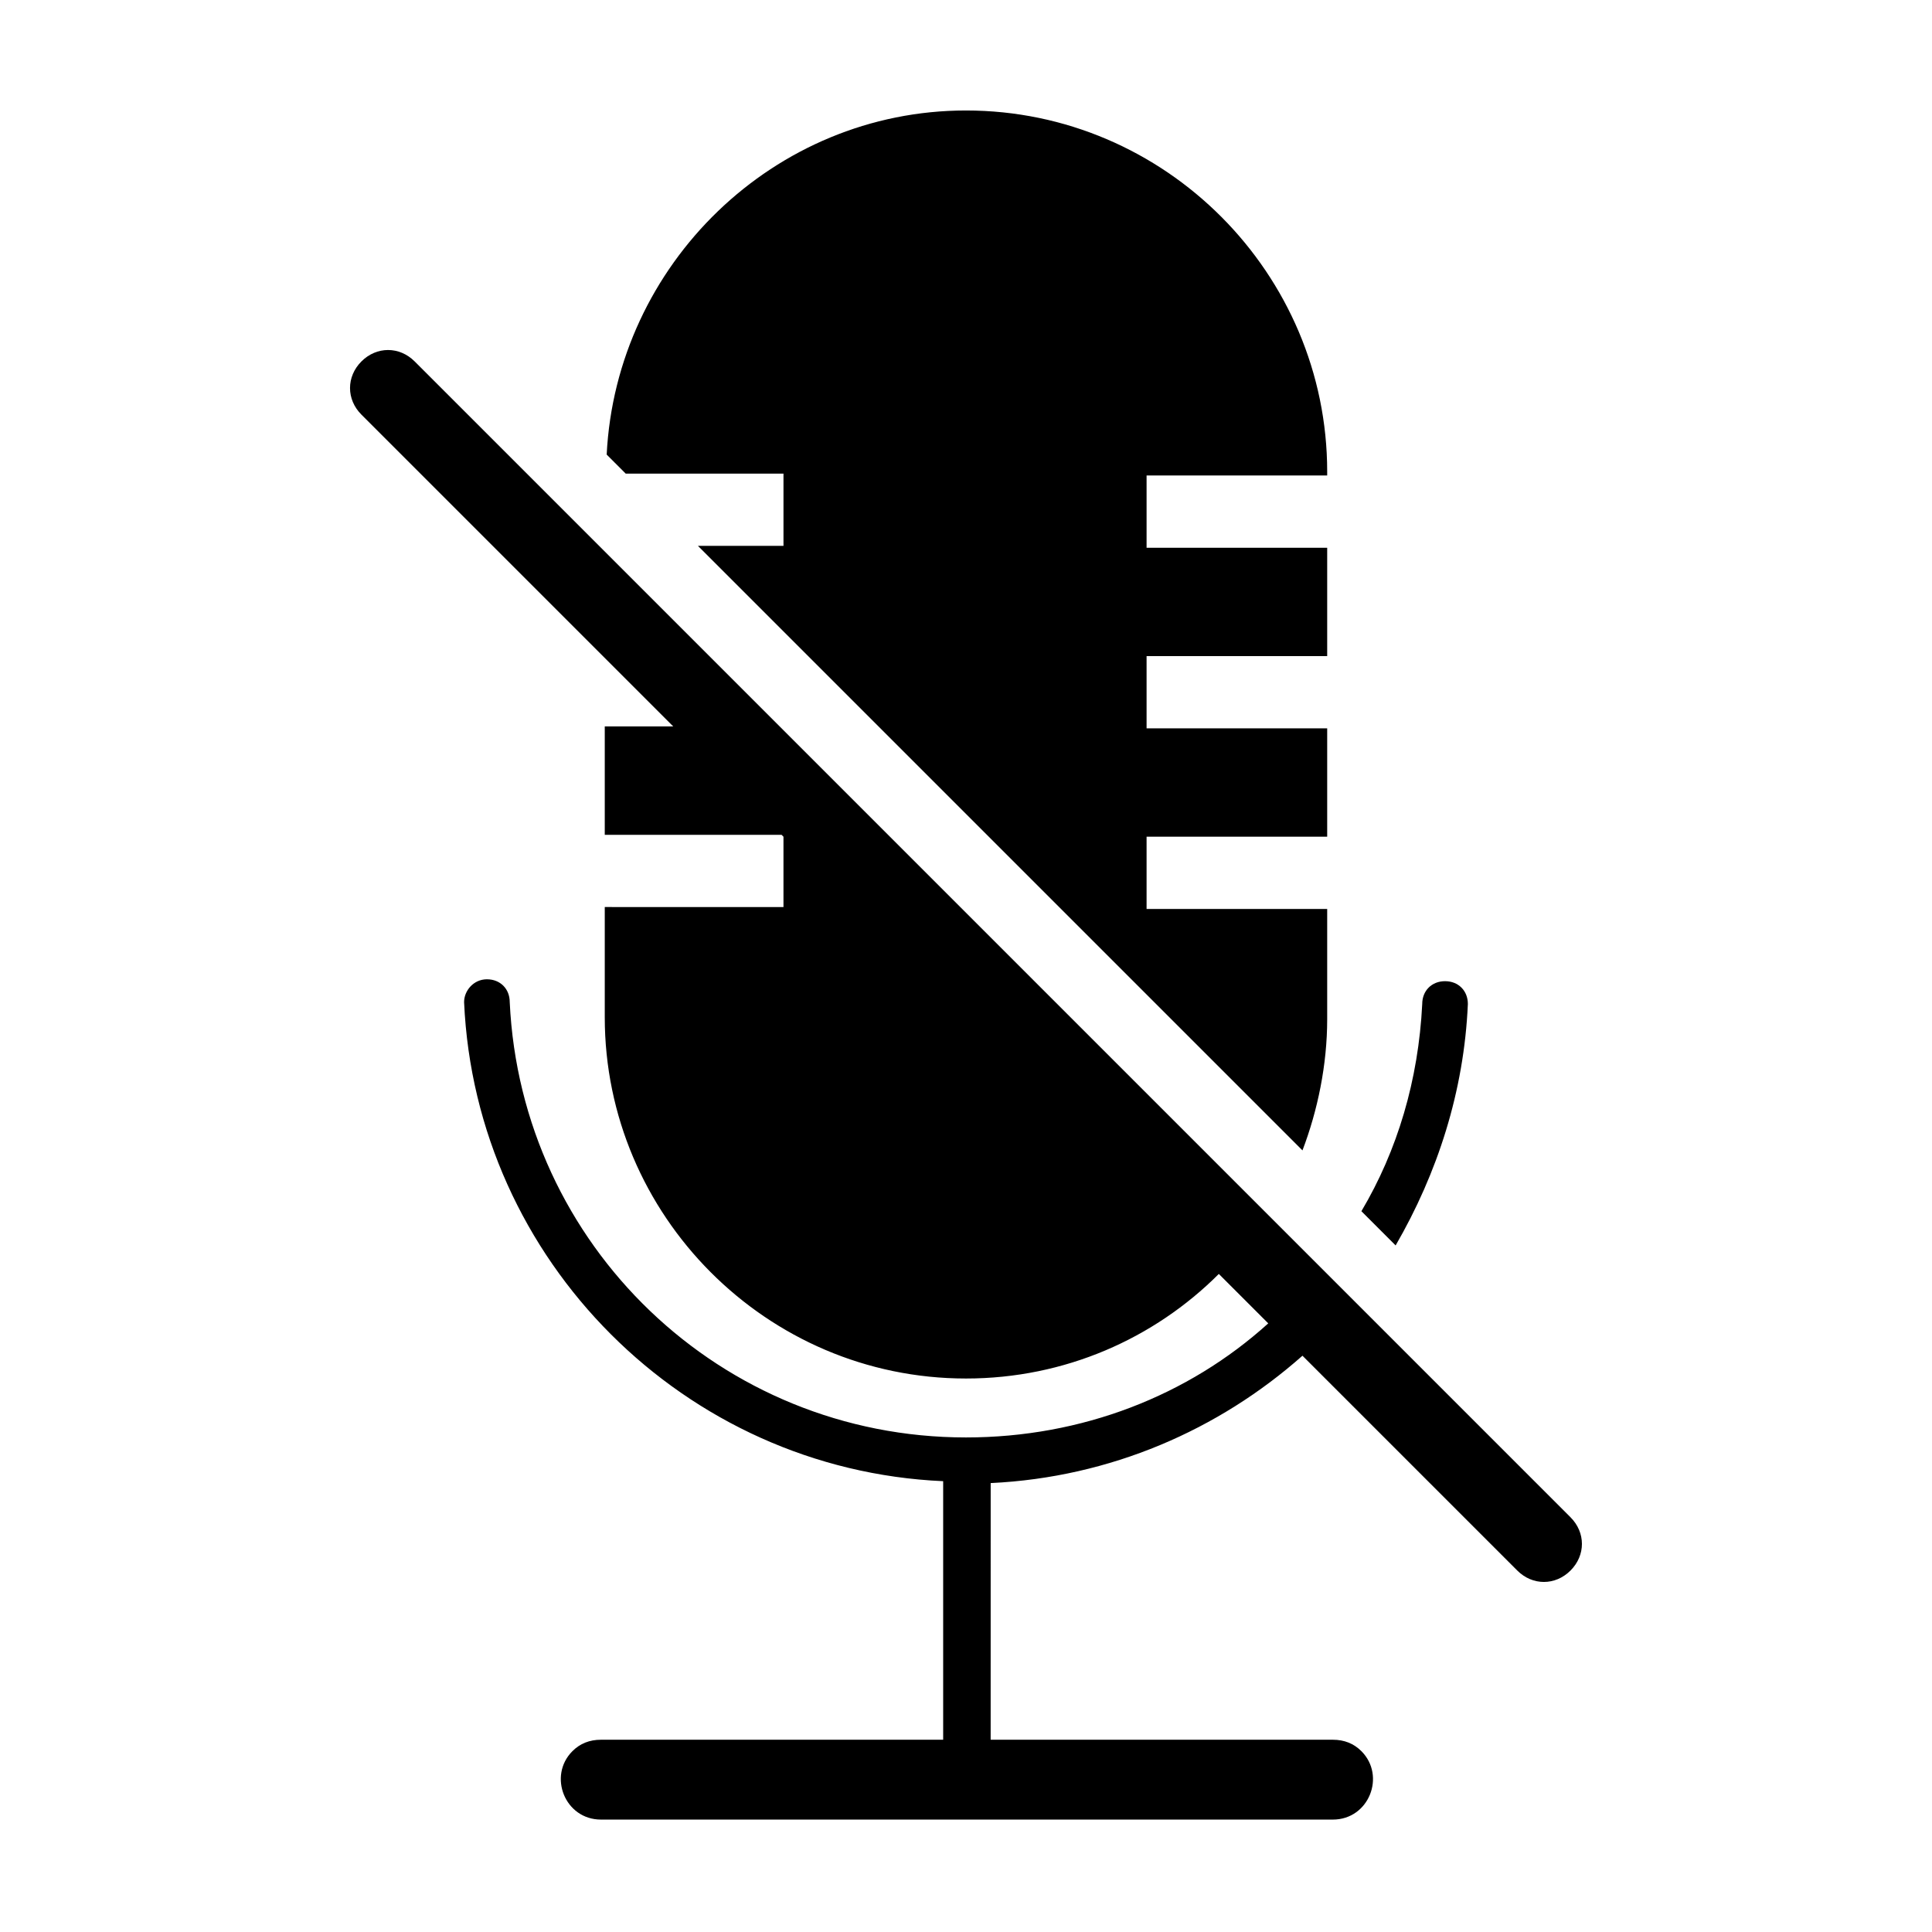 <?xml version="1.0" encoding="UTF-8"?>
<!-- Uploaded to: SVG Repo, www.svgrepo.com, Generator: SVG Repo Mixer Tools -->
<svg fill="#000000" width="800px" height="800px" version="1.1" viewBox="144 144 512 512" xmlns="http://www.w3.org/2000/svg">
 <g>
  <path d="m560.21 546.1-306.32-306.32c-4.031-4.031-10.078-4.031-14.105 0-4.031 4.031-4.031 10.078 0 14.105l82.625 82.625-18.141 0.004v28.719h46.855l0.504 0.504v18.641l-47.359-0.004v29.223c0 52.395 42.824 95.723 95.723 95.723 26.199 0 49.879-10.578 67.008-27.711l13.098 13.098c-21.16 19.145-49.375 30.23-80.105 30.23-64.992 0-117.89-50.883-120.91-115.37 0-3.527-2.519-6.047-6.047-6.047s-6.047 3.023-6.047 6.047c3.023 68.52 58.441 123.94 126.96 126.96v68.52h-90.688c-3.023 0-5.543 1.008-7.559 3.023-6.551 6.551-2.016 18.137 7.559 18.137h193.96c9.574 0 14.105-11.586 7.559-18.137-2.016-2.016-4.535-3.023-7.559-3.023h-90.688l0.008-68.016c31.738-1.512 60.457-14.105 82.625-33.754l56.93 56.93c4.031 4.031 10.078 4.031 14.105 0 4.035-4.031 4.035-10.078 0.004-14.109z"/>
  <path d="m351.63 269.51v19.145h-22.672l160.21 160.21c4.031-10.578 6.551-22.672 6.551-34.762v-29.223h-47.863v-19.145h47.863v-28.719h-47.863v-19.145l47.863 0.004v-28.719h-47.863v-19.145h47.863v-1.008c0-52.395-42.824-95.723-95.723-95.723-50.883 0-92.699 40.809-95.219 91.191l5.039 5.039z"/>
  <path d="m533 410.07c0-3.527-2.519-6.047-6.047-6.047-3.527 0-6.047 2.519-6.047 6.047-1.008 20.152-6.551 38.793-16.121 54.914l9.07 9.07c11.082-19.145 18.137-40.809 19.145-63.984z"/>
 </g>
</svg>
